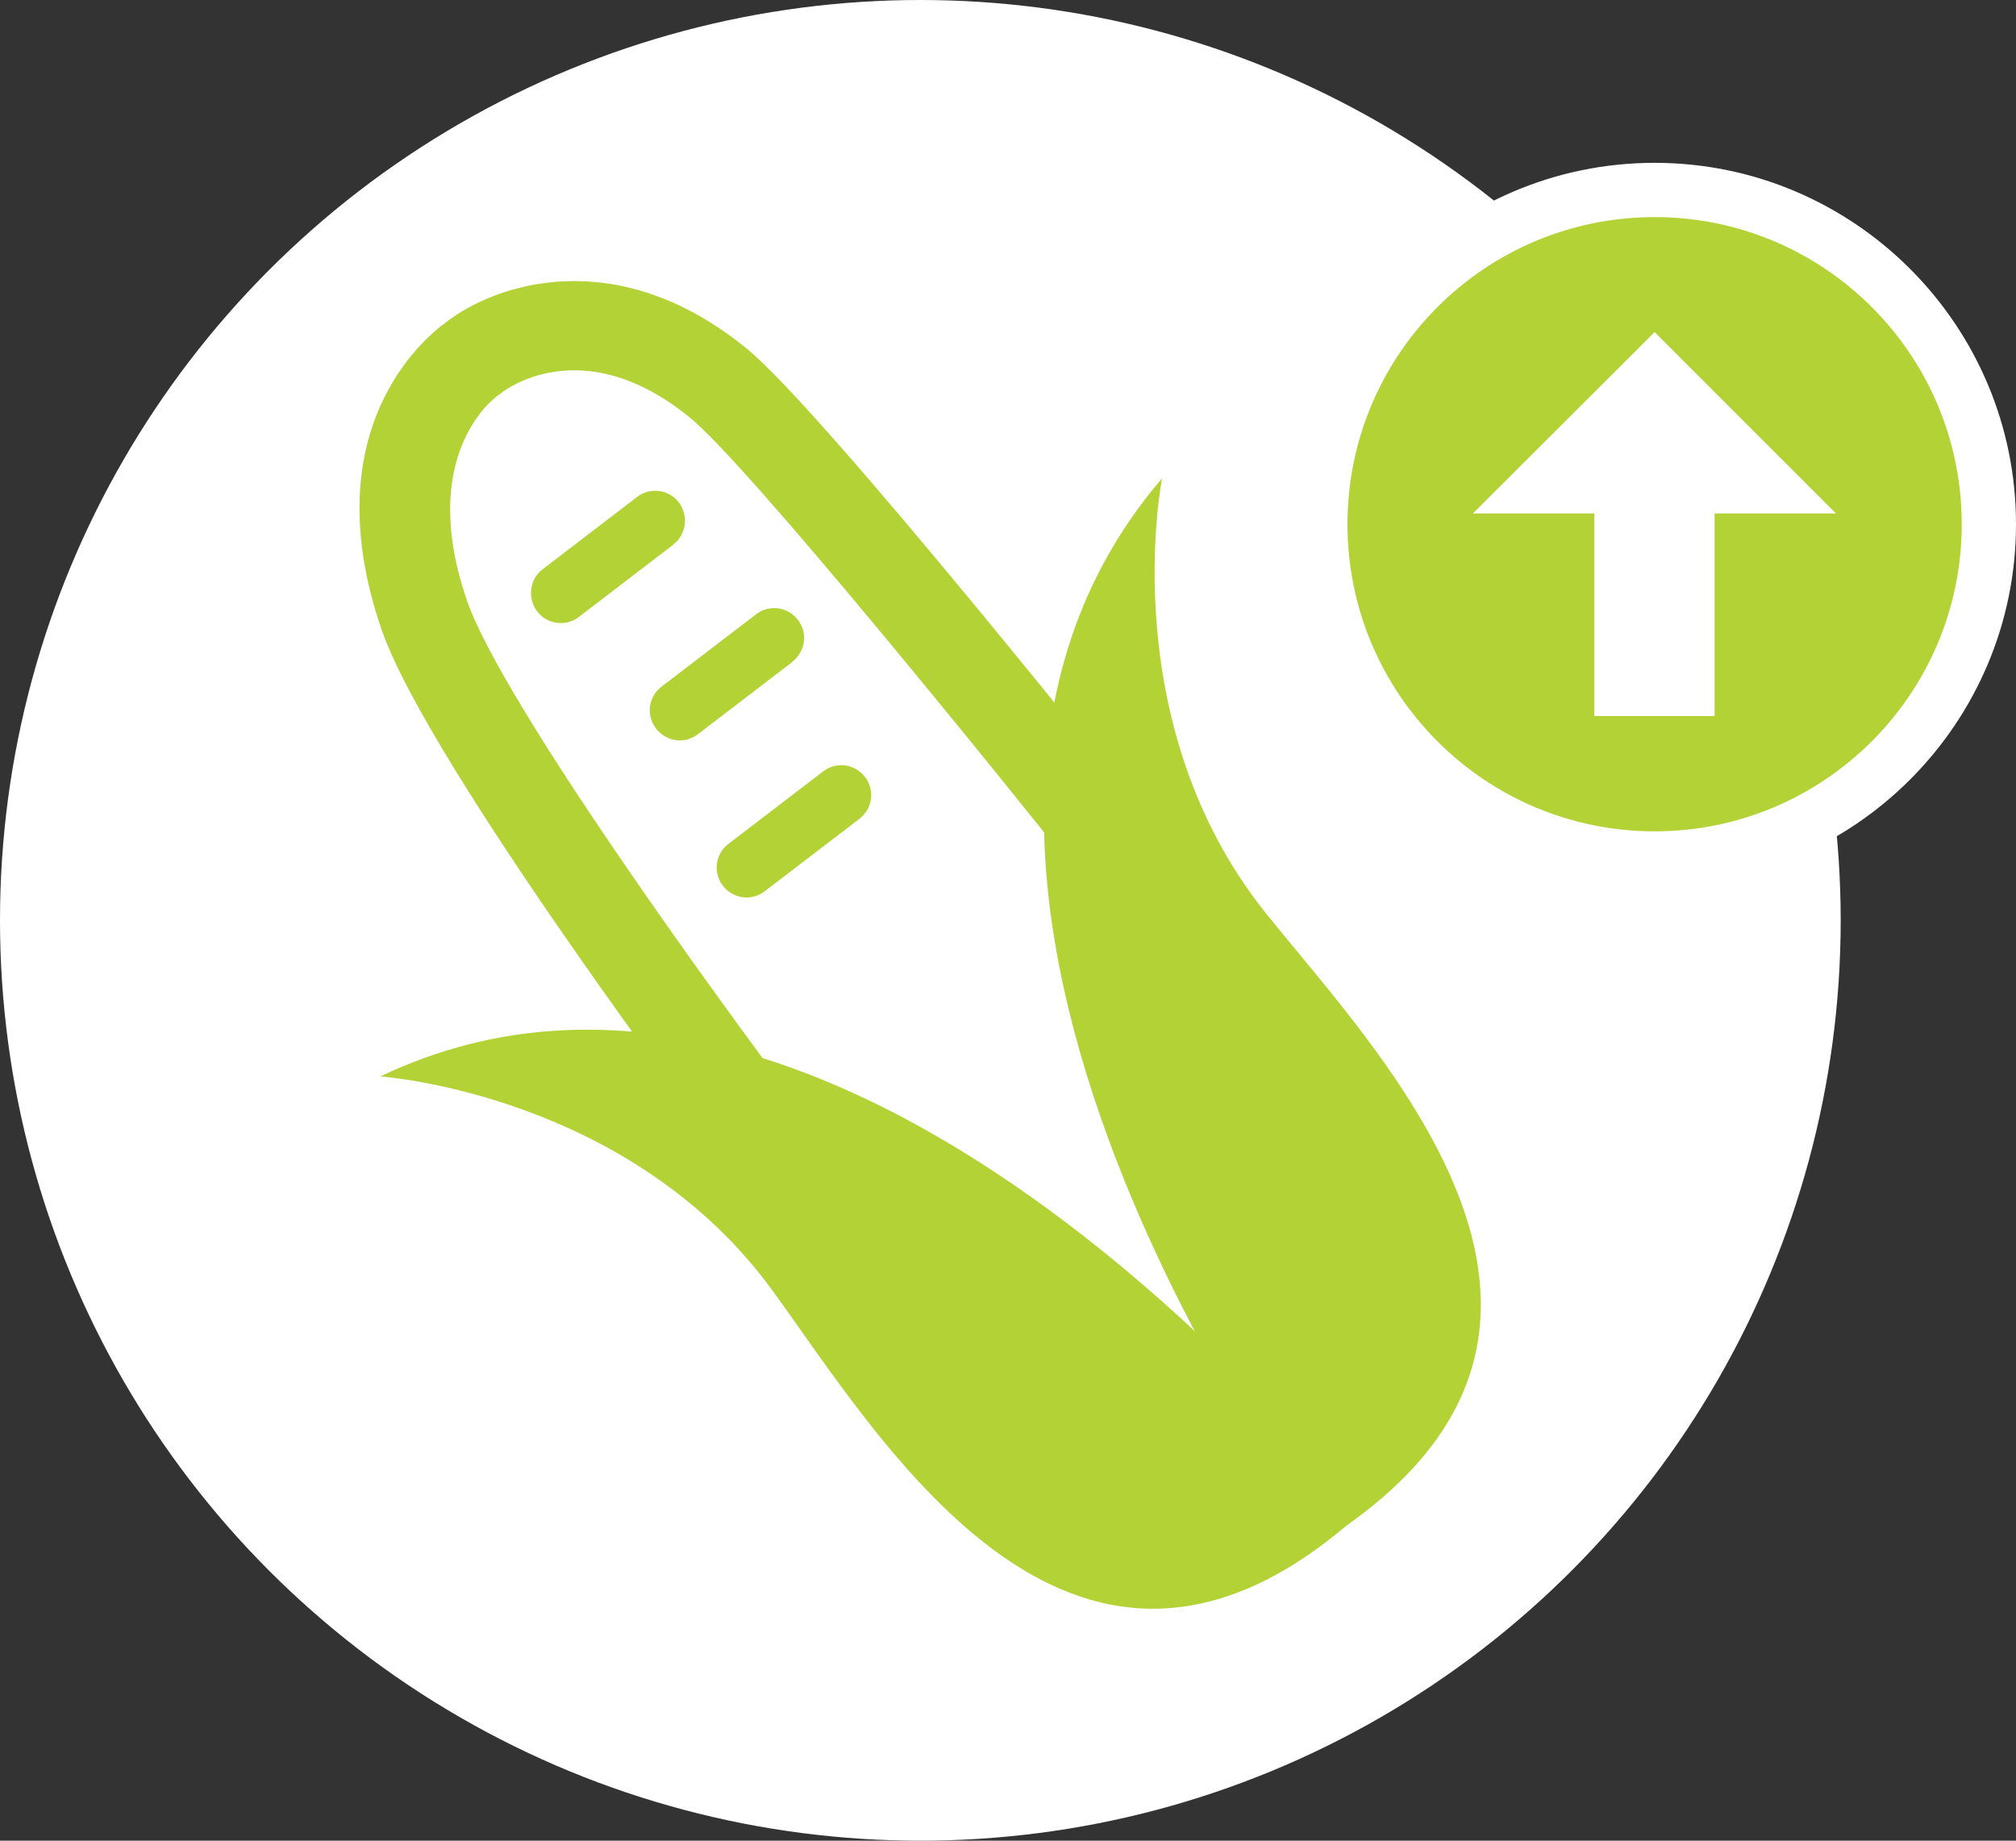 <svg viewBox="0 0 59.8 54.6" xmlns="http://www.w3.org/2000/svg" data-name="Layer 2" id="Layer_2">
  <rect x="0" y="0" width="59.8" height="54.6" fill="#333333" stroke="none"/>
  <defs>
    <style>
      .cls-1 {
        fill: #fff;
      }

      .cls-2 {
        fill: #b2d235;
      }
    </style>
  </defs>
  <g data-name="Layer 1" id="Layer_1-2">
    <g>
      <circle r="27.3" cy="27.3" cx="27.3" class="cls-1"></circle>
      <g>
        <path d="M40.43,44.82s-15.17-19.56-29.15-12.89c0,0,7.38.5,11.64,6.36,3.27,4.49,9.02,14.29,17.5,6.54Z" class="cls-2"></path>
        <path d="M39.28,45.7s-14.9-19.76-4.81-31.51c0,0-1.45,7.25,3.08,12.9,3.48,4.33,11.43,12.45,1.72,18.61Z" class="cls-2"></path>
        <path d="M23.74,32.9l-2.12,1.61c-.36-.48-8.9-11.79-10.3-15.83-2.05-5.96,1.3-8.68,1.91-9.12,1.43-1.12,5.05-2.39,8.93.79,2.28,1.87,11.2,13.07,12.21,14.34l-2.08,1.65c-2.69-3.39-10.07-12.51-11.81-13.94-3.23-2.65-5.57-.77-5.59-.76l-.06.05-.06.04c-.09.06-2.41,1.75-.92,6.08,1.04,3.02,7.5,11.92,9.9,15.09Z" class="cls-2"></path>
        <path d="M19.98,16.15l-2.81,2.15c-.39.3-.95.22-1.24-.17s-.22-.95.16-1.24l2.81-2.15c.39-.3.95-.22,1.24.17s.22.95-.17,1.24Z" class="cls-2"></path>
        <path d="M23.51,19.63l-2.81,2.15c-.39.3-.94.22-1.24-.17s-.23-.94.16-1.24l2.81-2.15c.39-.3.94-.22,1.24.17s.22.94-.17,1.24Z" class="cls-2"></path>
        <path d="M25.49,24.29l-2.81,2.15c-.39.3-.94.22-1.24-.17s-.22-.95.17-1.24l2.81-2.15c.39-.3.94-.22,1.24.17s.22.94-.17,1.24Z" class="cls-2"></path>
      </g>
      <g>
        <g>
          <path d="M49.08,25.46c-5.47,0-9.92-4.45-9.92-9.92s4.45-9.92,9.92-9.92,9.92,4.45,9.92,9.92-4.45,9.92-9.92,9.92Z" class="cls-2"></path>
          <path d="M49.08,6.44c5.03,0,9.11,4.08,9.11,9.11s-4.08,9.11-9.11,9.11-9.11-4.08-9.11-9.11,4.08-9.11,9.11-9.11M49.08,4.83c-5.91,0-10.72,4.81-10.72,10.72s4.81,10.72,10.72,10.72,10.72-4.81,10.72-10.72-4.81-10.72-10.72-10.72h0Z" class="cls-1"></path>
        </g>
        <polygon points="54.46 15.23 49.08 9.85 43.69 15.23 47.29 15.23 47.29 21.24 50.86 21.24 50.86 15.23 54.46 15.23" class="cls-1"></polygon>
      </g>
    </g>
  </g>
</svg>